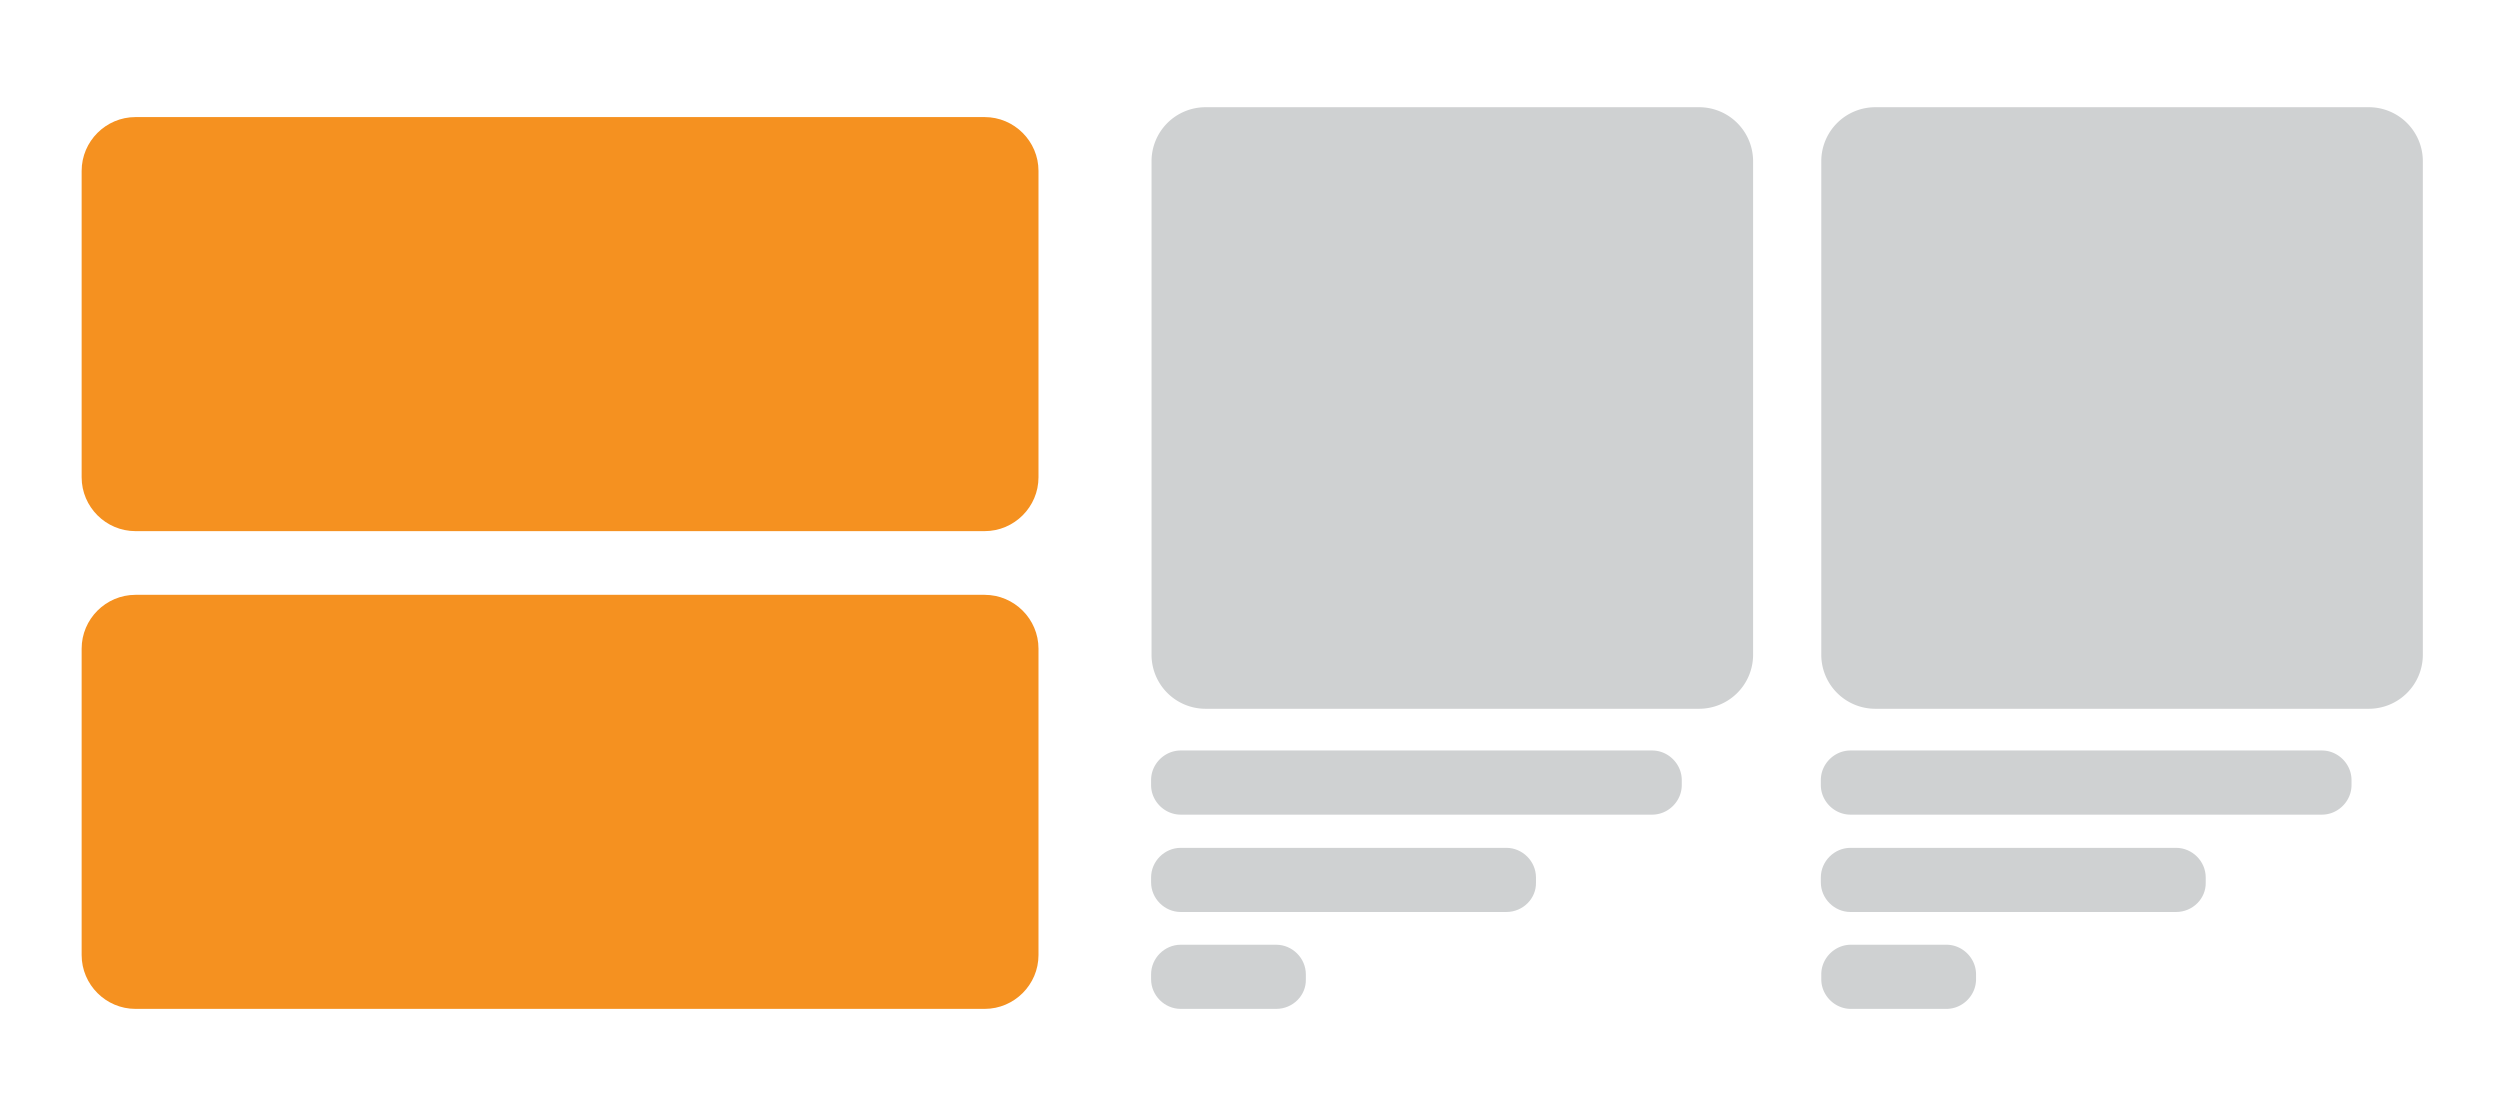 <svg xmlns="http://www.w3.org/2000/svg" xmlns:xlink="http://www.w3.org/1999/xlink" viewBox="0 0 557.3 246.8"><path d="M219.5,224.9H30.2c-6.6,0-12-5.4-12-12v-68.3c0-6.6,5.4-12,12-12h189.3c6.6,0,12,5.4,12,12v68.3 C231.5,219.5,226.1,224.9,219.5,224.9z" fill="#f59120"/><g fill="#cfd1d2"><path d="M528.1 158H418a12.04 12.04 0 0 1-12-12V35.9a12.04 12.04 0 0 1 12-12h110.1a12.04 12.04 0 0 1 12 12V146a12.04 12.04 0 0 1-12 12zm-10.5 23.6H412.5c-3.6 0-6.6-3-6.6-6.6v-1.1c0-3.6 3-6.6 6.6-6.6h105.1c3.6 0 6.6 3 6.6 6.6v1.1c0 3.6-3 6.6-6.6 6.6z"/><use xlink:href="#B"/><path d="M433.9 224.9h-21.3c-3.6 0-6.6-3-6.6-6.6v-1.1c0-3.6 3-6.6 6.6-6.6h21.3c3.6 0 6.6 3 6.6 6.6v1.1c0 3.6-3 6.6-6.6 6.6zM378.8 158H268.7a12.04 12.04 0 0 1-12-12V35.9a12.04 12.04 0 0 1 12-12h110.1a12.04 12.04 0 0 1 12 12V146a12.04 12.04 0 0 1-12 12zm-10.5 23.6H263.2c-3.6 0-6.6-3-6.6-6.6v-1.1c0-3.6 3-6.6 6.6-6.6h105.1c3.6 0 6.6 3 6.6 6.6v1.1c0 3.6-3 6.6-6.6 6.6z"/><use xlink:href="#B" x="-149.3"/><path d="M284.5 224.9h-21.3c-3.6 0-6.6-3-6.6-6.6v-1.1c0-3.6 3-6.6 6.6-6.6h21.3c3.6 0 6.6 3 6.6 6.6v1.1c.1 3.6-2.9 6.6-6.6 6.6z"/></g><path d="M219.5,118.4H30.2c-6.6,0-12-5.4-12-12V38.1c0-6.6,5.4-12,12-12h189.3c6.6,0,12,5.4,12,12v68.3 C231.5,113,226.1,118.4,219.5,118.4z" fill="#f59120"/><defs ><path id="B" d="M485.1 203.3h-72.6c-3.6 0-6.6-3-6.6-6.6v-1.1c0-3.6 3-6.6 6.6-6.6h72.6c3.6 0 6.6 3 6.6 6.6v1.1c.1 3.6-2.9 6.6-6.6 6.6z"/></defs></svg>